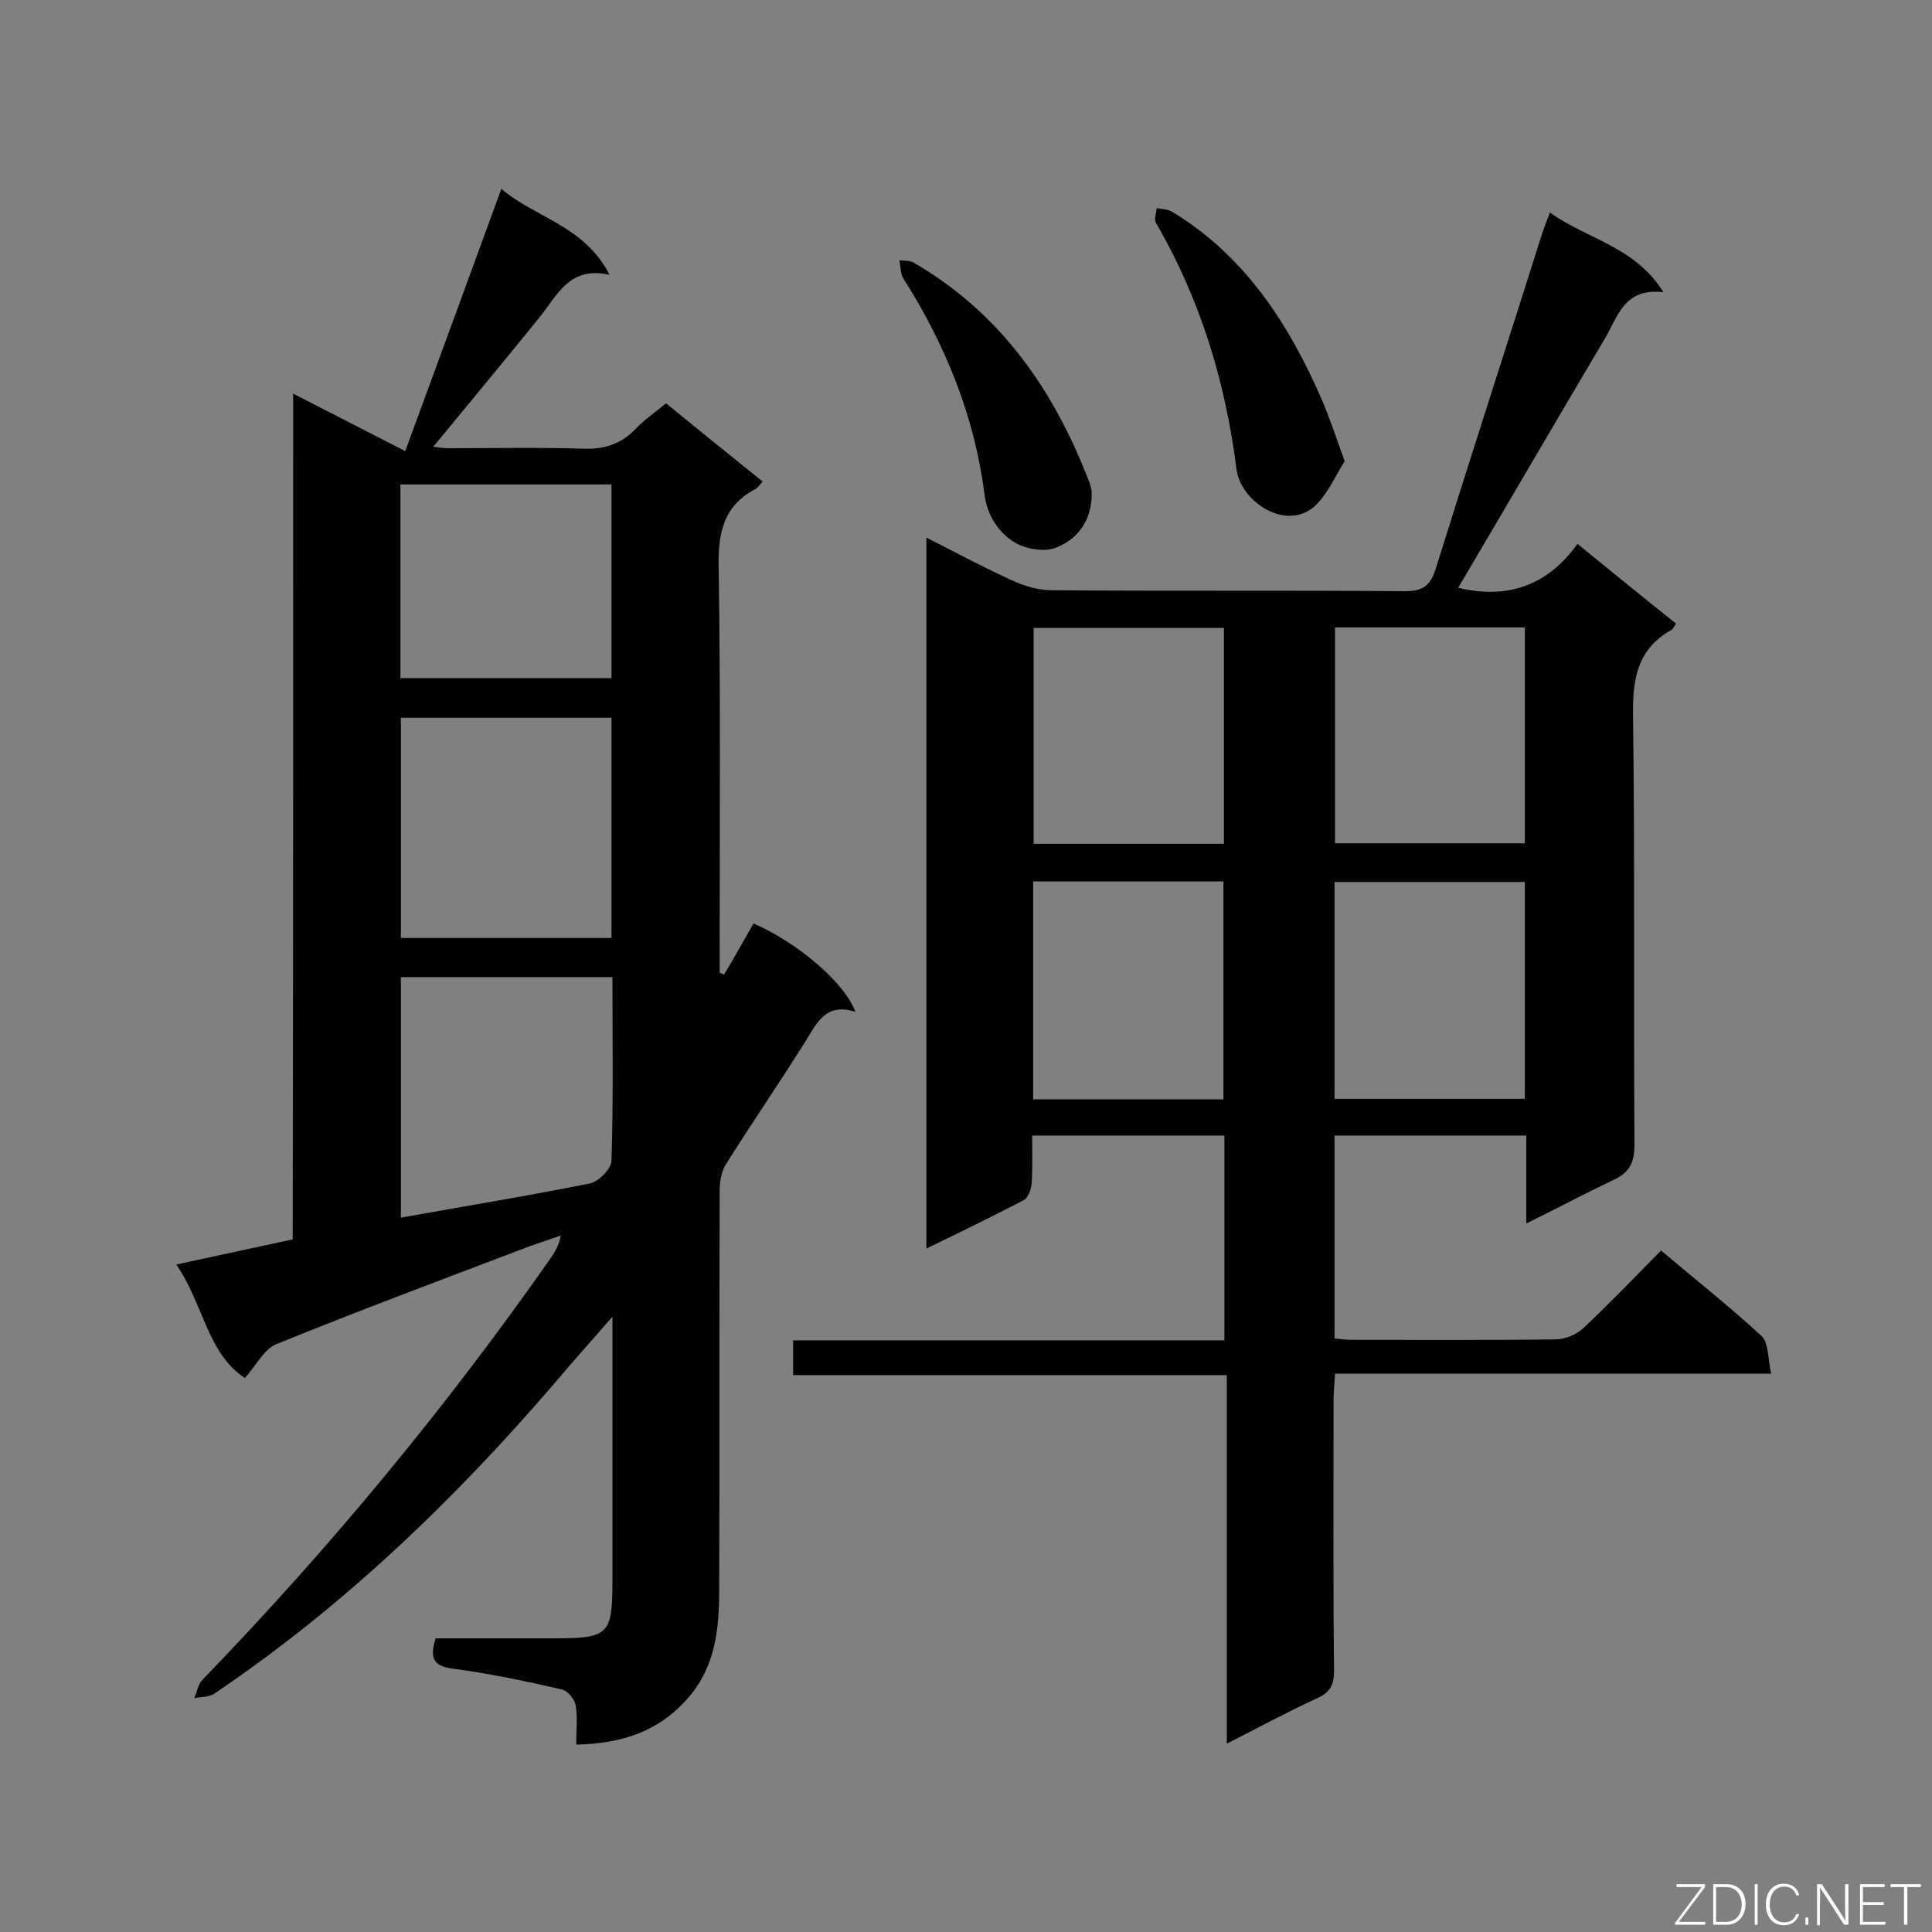 <svg enable-background="new 0 0 400 400" viewBox="0 0 400 400" xmlns="http://www.w3.org/2000/svg"><rect x="0" y="0" width="400" height="400" fill="#808080" stroke="none"/><path d="m316 253.3c0-6.6 0-12.3 0-18.2-13.4 0-26.4 0-39.7 0v42c1.2.1 2.3.3 3.4.3 14.1 0 28.2.1 42.4-.1 1.9 0 4.3-1 5.7-2.3 5.4-5.1 10.6-10.5 16.1-16.1 7.2 6.1 14.2 11.6 20.8 17.7 1.5 1.4 1.3 4.7 2 7.8-30.6 0-60.2 0-90.3 0-.1 2.1-.3 3.8-.3 5.5 0 18.7-.1 37.4.1 56 0 2.9-.8 4.5-3.5 5.7-6.1 2.8-12 6-18.7 9.4 0-25.8 0-50.8 0-76.3-30.2 0-59.8 0-89.8 0 0-2.6 0-4.7 0-7.2h89.3c0-14.3 0-28.2 0-42.4-13.1 0-26.2 0-39.8 0 0 3.3.1 6.6-.1 9.9-.1 1.2-.7 3-1.7 3.5-6.5 3.4-13.1 6.6-20.1 10 0-49.2 0-97.9 0-147.2 5.9 3 11.7 6.1 17.6 8.8 2.6 1.2 5.5 2.1 8.3 2.1 24.4.2 48.8 0 73.2.2 3.8 0 5.3-1.2 6.4-4.8 7.2-23.1 14.7-46.2 22-69.3.4-1.2.9-2.5 1.6-4.3 7.6 5.5 17.6 7 23.5 16.5-8.3-1-9.5 5.3-12.3 9.9-10.1 17-20.1 34.2-30.2 51.3 9.6 2.3 18.2 0 24.7-9.1 7 5.7 13.6 11.1 20.4 16.5-.4.6-.6 1.2-1.1 1.4-6.8 3.9-7.9 9.9-7.8 17.4.4 29.7.1 59.4.3 89.1 0 4.1-1.3 6-4.8 7.5-5.8 2.8-11.3 5.7-17.6 8.8zm-62.7-25.7c0-15.1 0-30.1 0-45.1-13.4 0-26.4 0-39.4 0v45.1zm-39.3-97.6v44.7h39.4c0-15 0-29.8 0-44.7-13.3 0-26.3 0-39.4 0zm62.3 97.5h39.4c0-15.1 0-30 0-44.9-13.3 0-26.3 0-39.4 0zm.1-97.6v44.7h39.3c0-15.1 0-29.8 0-44.7-13.3 0-26.1 0-39.3 0z" fill="#010101"/><path d="m60.7 81.5c8 4.1 15.2 7.8 23.2 11.9 6.7-18.2 13.2-36 19.9-54.3 7 6 17.2 7.6 22.4 17.8-8.4-1.9-10.8 4.3-14.5 8.8-7.2 8.9-14.5 17.7-22 26.8 1 .1 2.1.3 3.1.3 9.4 0 18.8-.2 28.2.1 4.3.1 7.6-1 10.6-4.1 1.8-1.9 4-3.4 6.3-5.3 6.7 5.5 13.3 10.8 20 16.2-.7.7-1 1.3-1.4 1.5-7 3.6-7.9 9.6-7.7 16.9.4 26.2.2 52.3.2 78.5v4.8c.3.1.6.2.9.4 2.1-3.5 4.1-7.1 6.1-10.6 8.9 3.8 18.9 12.2 21.1 18.3-6.1-2-8 2.3-10.4 6.2-5.4 8.6-11.1 16.9-16.5 25.5-.9 1.5-1.2 3.6-1.2 5.4-.1 27.5 0 55-.1 82.5 0 8-.7 15.8-6.4 22.4-6.1 7-13.7 9.5-23.2 9.7 0-2.9.3-5.6-.1-8.1-.2-1.2-1.6-3-2.8-3.3-7.4-1.7-14.9-3.3-22.5-4.3-4.2-.5-5-2.2-3.7-6.3h24.4c11.5 0 12.2-.7 12.2-12.1 0-16.3 0-32.6 0-49 0-1.4 0-2.8 0-5.5-4.6 5.3-8.4 9.5-12 13.8-20.9 24.3-43.8 46.3-70.5 64.3-1.1.7-2.7.6-4.1.9.6-1.3.8-2.9 1.7-3.8 26.3-27.2 50.4-56.3 72.1-87.3.9-1.3 1.7-2.6 2.1-4.7-2.8 1-5.7 1.9-8.5 3-16.8 6.4-33.7 12.7-50.4 19.5-2.5 1-4.1 4.3-6.5 7-7.8-5.1-8.6-15.4-14.2-23.5 8.5-1.8 16.1-3.5 24.1-5.2.1-58.1.1-116.1.1-175.1zm22.3 67.1v45.6h43.6c0-15.3 0-30.3 0-45.6-14.7 0-29 0-43.6 0zm43.8 53.7c-15 0-29.4 0-43.8 0v49.8c13.4-2.4 26.3-4.5 39.2-7.1 1.8-.4 4.3-3 4.4-4.6.4-12.5.2-25.1.2-38.1zm-43.9-61.9h43.7c0-13.6 0-26.9 0-40.1-14.8 0-29.2 0-43.7 0z" fill="#010101"/><path d="m278.4 95.5c-1.8 2.8-3.3 6.3-5.7 8.8-5.9 6.2-15.9-.3-16.7-7.2-2.3-18.1-7.5-35.2-16.7-51-.4-.7.1-2 .2-3 1 .2 2.2.2 3.1.7 15.1 9.1 24.2 23.2 31 38.8 1.7 3.9 3 7.9 4.8 12.9z" fill="#010101"/><path d="m226 101.5c.3 5.7-2.5 10-7.4 11.9-2.5 1-6.7.2-9-1.4-3.1-2.1-5.3-5.5-5.8-9.9-2.1-16.1-8.1-30.8-16.8-44.5-.6-1-.5-2.4-.8-3.7 1 .1 2.2 0 3 .5 17.9 10.4 28.9 26.2 36.2 45.1.3.6.4 1.3.6 2z" fill="#010101"/><g fill="#fcfbfa"><path d="m346.9 398 5.4-7.3h-5.2v-.6h5.9v.6l-5.4 7.2h5.5l-.1.6h-6.2v-.5z"/><path d="m354.7 390.1h2.8c2.3 0 3.9 1.6 3.9 4.1s-1.6 4.3-3.9 4.3h-2.8zm.6 7.8h2c2.2 0 3.3-1.6 3.3-3.6 0-1.8-1-3.6-3.3-3.6h-2z"/><path d="m363.9 390.1v8.4h-.6v-8.4z"/><path d="m372.5 396.3c-.4 1.3-1.4 2.3-3.2 2.3-2.4 0-3.7-1.9-3.7-4.3 0-2.3 1.2-4.3 3.7-4.3 1.8 0 2.9 1 3.2 2.4h-.6c-.4-1.1-1.1-1.8-2.5-1.8-2.1 0-3 1.9-3 3.7s.9 3.7 3 3.7c1.4 0 2.1-.7 2.5-1.7z"/><path d="m373.8 398.5v-1.5h.6v1.5z"/><path d="m376.2 398.5v-8.4h1c1.3 2 4.4 6.7 4.9 7.6-.1-1.2-.1-2.4-.1-3.8v-3.8h.7v8.4h-.9c-1.2-1.9-4.4-6.8-5-7.7.1 1.1 0 2.3 0 3.9v3.9h-.6z"/><path d="m390 394.4h-4.3v3.5h4.7l-.1.6h-5.2v-8.4h5.1v.6h-4.5v3.1h4.3z"/><path d="m394.2 390.7h-2.8v-.6h6.3v.6h-2.8v7.8h-.7z"/></g></svg>
